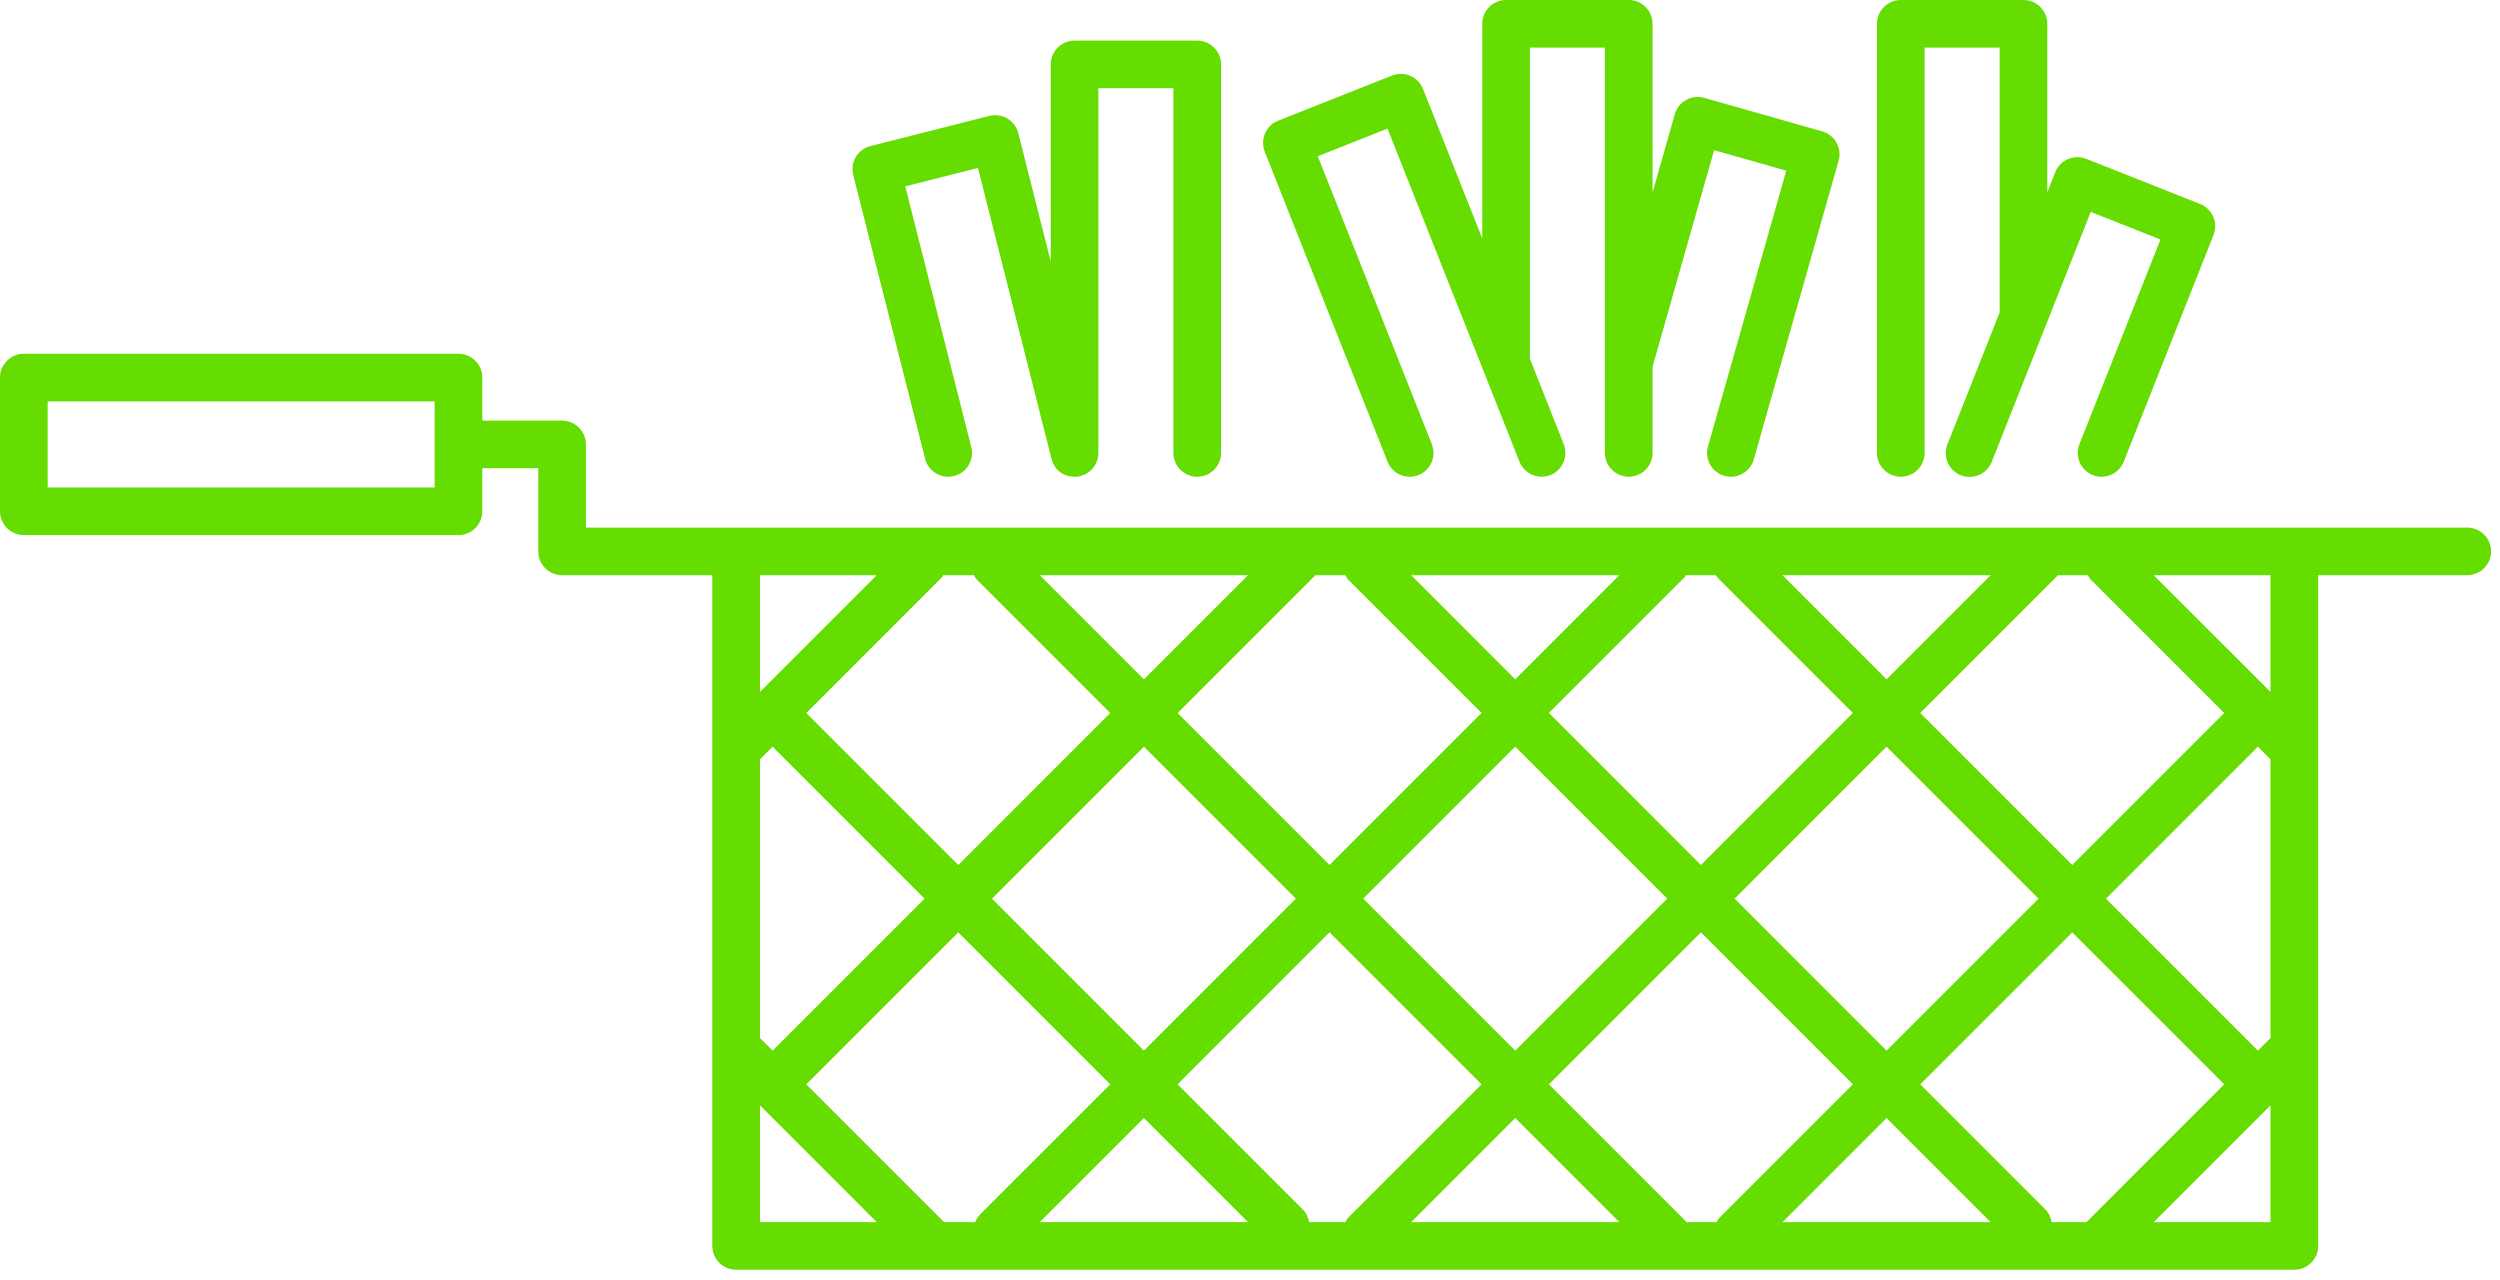 <svg width="84" height="43" viewBox="0 0 84 43" fill="none" xmlns="http://www.w3.org/2000/svg">
<path d="M82.899 17.727H19.687V14.932C19.687 14.491 19.327 14.133 18.886 14.133H16.206V12.686C16.206 12.245 15.847 11.886 15.405 11.886H0.801C0.359 11.886 0 12.245 0 12.686V17.179C0 17.62 0.359 17.979 0.801 17.979H15.405C15.847 17.979 16.206 17.62 16.206 17.179V15.732H18.085V18.526C18.085 18.968 18.444 19.326 18.886 19.326H23.933V25.158C23.932 25.178 23.932 25.197 23.933 25.218V41.864C23.933 42.305 24.292 42.663 24.734 42.663H77.09C77.532 42.663 77.891 42.305 77.891 41.864V19.326H82.899C83.341 19.326 83.7 18.968 83.7 18.526C83.7 18.085 83.341 17.727 82.899 17.727ZM14.604 16.379H1.602V13.486H14.604V16.379ZM70.252 19.478L74.733 23.957L69.627 29.064L64.52 23.957L69.151 19.326H70.151C70.184 19.378 70.207 19.433 70.252 19.478ZM76.289 34.876L75.864 35.301L70.759 30.196L75.865 25.089L76.289 25.514L76.289 34.876ZM68.934 41.064C68.906 40.91 68.848 40.761 68.728 40.642L64.52 36.434L69.627 31.328L74.733 36.433L70.103 41.064L68.934 41.064ZM56.674 41.064L52.044 36.434L57.151 31.327L62.257 36.434L57.775 40.916C57.731 40.96 57.708 41.014 57.677 41.064H56.674ZM31.723 41.064L27.091 36.434L32.198 31.327L37.304 36.433L32.939 40.797C32.861 40.876 32.803 40.967 32.764 41.064H31.723ZM25.535 25.513L25.959 25.089L31.066 30.195L25.959 35.302L25.535 34.877V25.513ZM31.696 19.326H32.724C32.756 19.377 32.779 19.432 32.824 19.477L37.304 23.957L32.198 29.064L27.091 23.957L31.646 19.401C31.669 19.379 31.678 19.35 31.696 19.326ZM45.201 19.326C45.233 19.378 45.256 19.433 45.301 19.478L49.78 23.956L44.673 29.063L39.568 23.957L44.199 19.326L45.201 19.326ZM57.7 19.401L62.256 23.957L57.151 29.064L52.044 23.956L56.599 19.401C56.621 19.379 56.63 19.35 56.649 19.326H57.651C57.669 19.35 57.678 19.379 57.7 19.401ZM59.889 19.326H66.888L63.388 22.826L59.889 19.326ZM63.388 25.089L68.495 30.196L63.388 35.302L58.283 30.195L63.388 25.089ZM56.019 30.195L50.913 35.302L45.805 30.195L50.912 25.088L56.019 30.195ZM50.912 22.825L47.414 19.326H54.41L50.912 22.825ZM43.541 30.195L38.436 35.301L33.33 30.195L38.436 25.089L43.541 30.195ZM38.436 22.825L34.938 19.326H41.935L38.436 22.825ZM38.436 37.565L41.935 41.064H34.937L38.436 37.565ZM43.778 40.643L39.568 36.433L44.673 31.327L49.78 36.434L45.301 40.913C45.256 40.958 45.233 41.013 45.202 41.064H43.984C43.956 40.91 43.897 40.762 43.778 40.643ZM50.913 37.566L54.41 41.064H47.415L50.913 37.566ZM63.388 37.566L66.886 41.064H59.891L63.388 37.566ZM29.458 19.326L25.535 23.249V19.326H29.458ZM25.535 37.14L29.459 41.064H25.535V37.14ZM72.366 41.064L76.289 37.14V41.064H72.366ZM76.289 23.25L72.364 19.326H76.289V23.25Z" fill="#66DD00"/>
<path d="M63.867 16.018C64.308 16.018 64.668 15.66 64.668 15.219V1.6H67.187V10.427C67.187 10.445 67.196 10.46 67.197 10.478L65.433 14.931C65.271 15.342 65.472 15.806 65.883 15.97C65.98 16.008 66.08 16.025 66.177 16.025C66.496 16.025 66.797 15.834 66.922 15.52L70.25 7.12L72.592 8.048L69.869 14.924C69.707 15.335 69.908 15.8 70.318 15.963C70.731 16.123 71.195 15.924 71.358 15.514L74.375 7.894C74.537 7.483 74.336 7.018 73.926 6.855L70.096 5.336C69.898 5.26 69.68 5.262 69.482 5.346C69.289 5.43 69.135 5.588 69.057 5.785L68.789 6.461V0.8C68.789 0.358 68.43 0 67.988 0H63.867C63.425 0 63.066 0.358 63.066 0.8V15.219C63.066 15.66 63.425 16.018 63.867 16.018Z" fill="#66DD00"/>
<path d="M46.622 15.514C46.786 15.924 47.249 16.126 47.661 15.963C48.071 15.8 48.272 15.335 48.11 14.924L44.278 5.249L46.62 4.321L51.054 15.514C51.179 15.827 51.479 16.018 51.798 16.018C51.895 16.018 51.995 16.001 52.093 15.963C52.503 15.8 52.704 15.335 52.542 14.924L51.405 12.054V1.6H53.925V15.219C53.925 15.66 54.284 16.018 54.726 16.018C55.167 16.018 55.526 15.66 55.526 15.219V12.323L57.593 5.046L60.019 5.735L57.388 15C57.267 15.425 57.513 15.867 57.939 15.988C58.013 16.009 58.085 16.018 58.157 16.018C58.507 16.018 58.828 15.789 58.927 15.437L61.777 5.403C61.836 5.199 61.81 4.98 61.707 4.794C61.603 4.609 61.429 4.472 61.226 4.414L57.261 3.288C56.837 3.167 56.392 3.414 56.273 3.839L55.526 6.466V0.8C55.526 0.358 55.167 0 54.726 0H50.604C50.163 0 49.803 0.358 49.803 0.8V8.011L47.813 2.987C47.735 2.79 47.581 2.632 47.387 2.548C47.19 2.464 46.971 2.461 46.774 2.538L42.944 4.056C42.534 4.219 42.332 4.684 42.495 5.095L46.622 15.514Z" fill="#66DD00"/>
<path d="M31.084 15.415C31.175 15.777 31.502 16.018 31.859 16.018C31.924 16.018 31.99 16.011 32.056 15.994C32.484 15.886 32.744 15.45 32.635 15.022L30.416 6.262L32.859 5.642L35.33 15.415C35.428 15.804 35.754 16.056 36.205 16.013C36.605 15.963 36.906 15.622 36.906 15.219V2.964H39.426V15.219C39.426 15.66 39.785 16.018 40.227 16.018C40.668 16.018 41.028 15.66 41.028 15.219V2.164C41.028 1.723 40.668 1.364 40.227 1.364H36.105C35.664 1.364 35.305 1.723 35.305 2.164V8.789L34.215 4.474C34.162 4.269 34.031 4.092 33.849 3.983C33.666 3.874 33.451 3.844 33.242 3.895L29.246 4.908C28.818 5.016 28.558 5.451 28.668 5.879L31.084 15.415Z" fill="#66DD00"/>
</svg>
